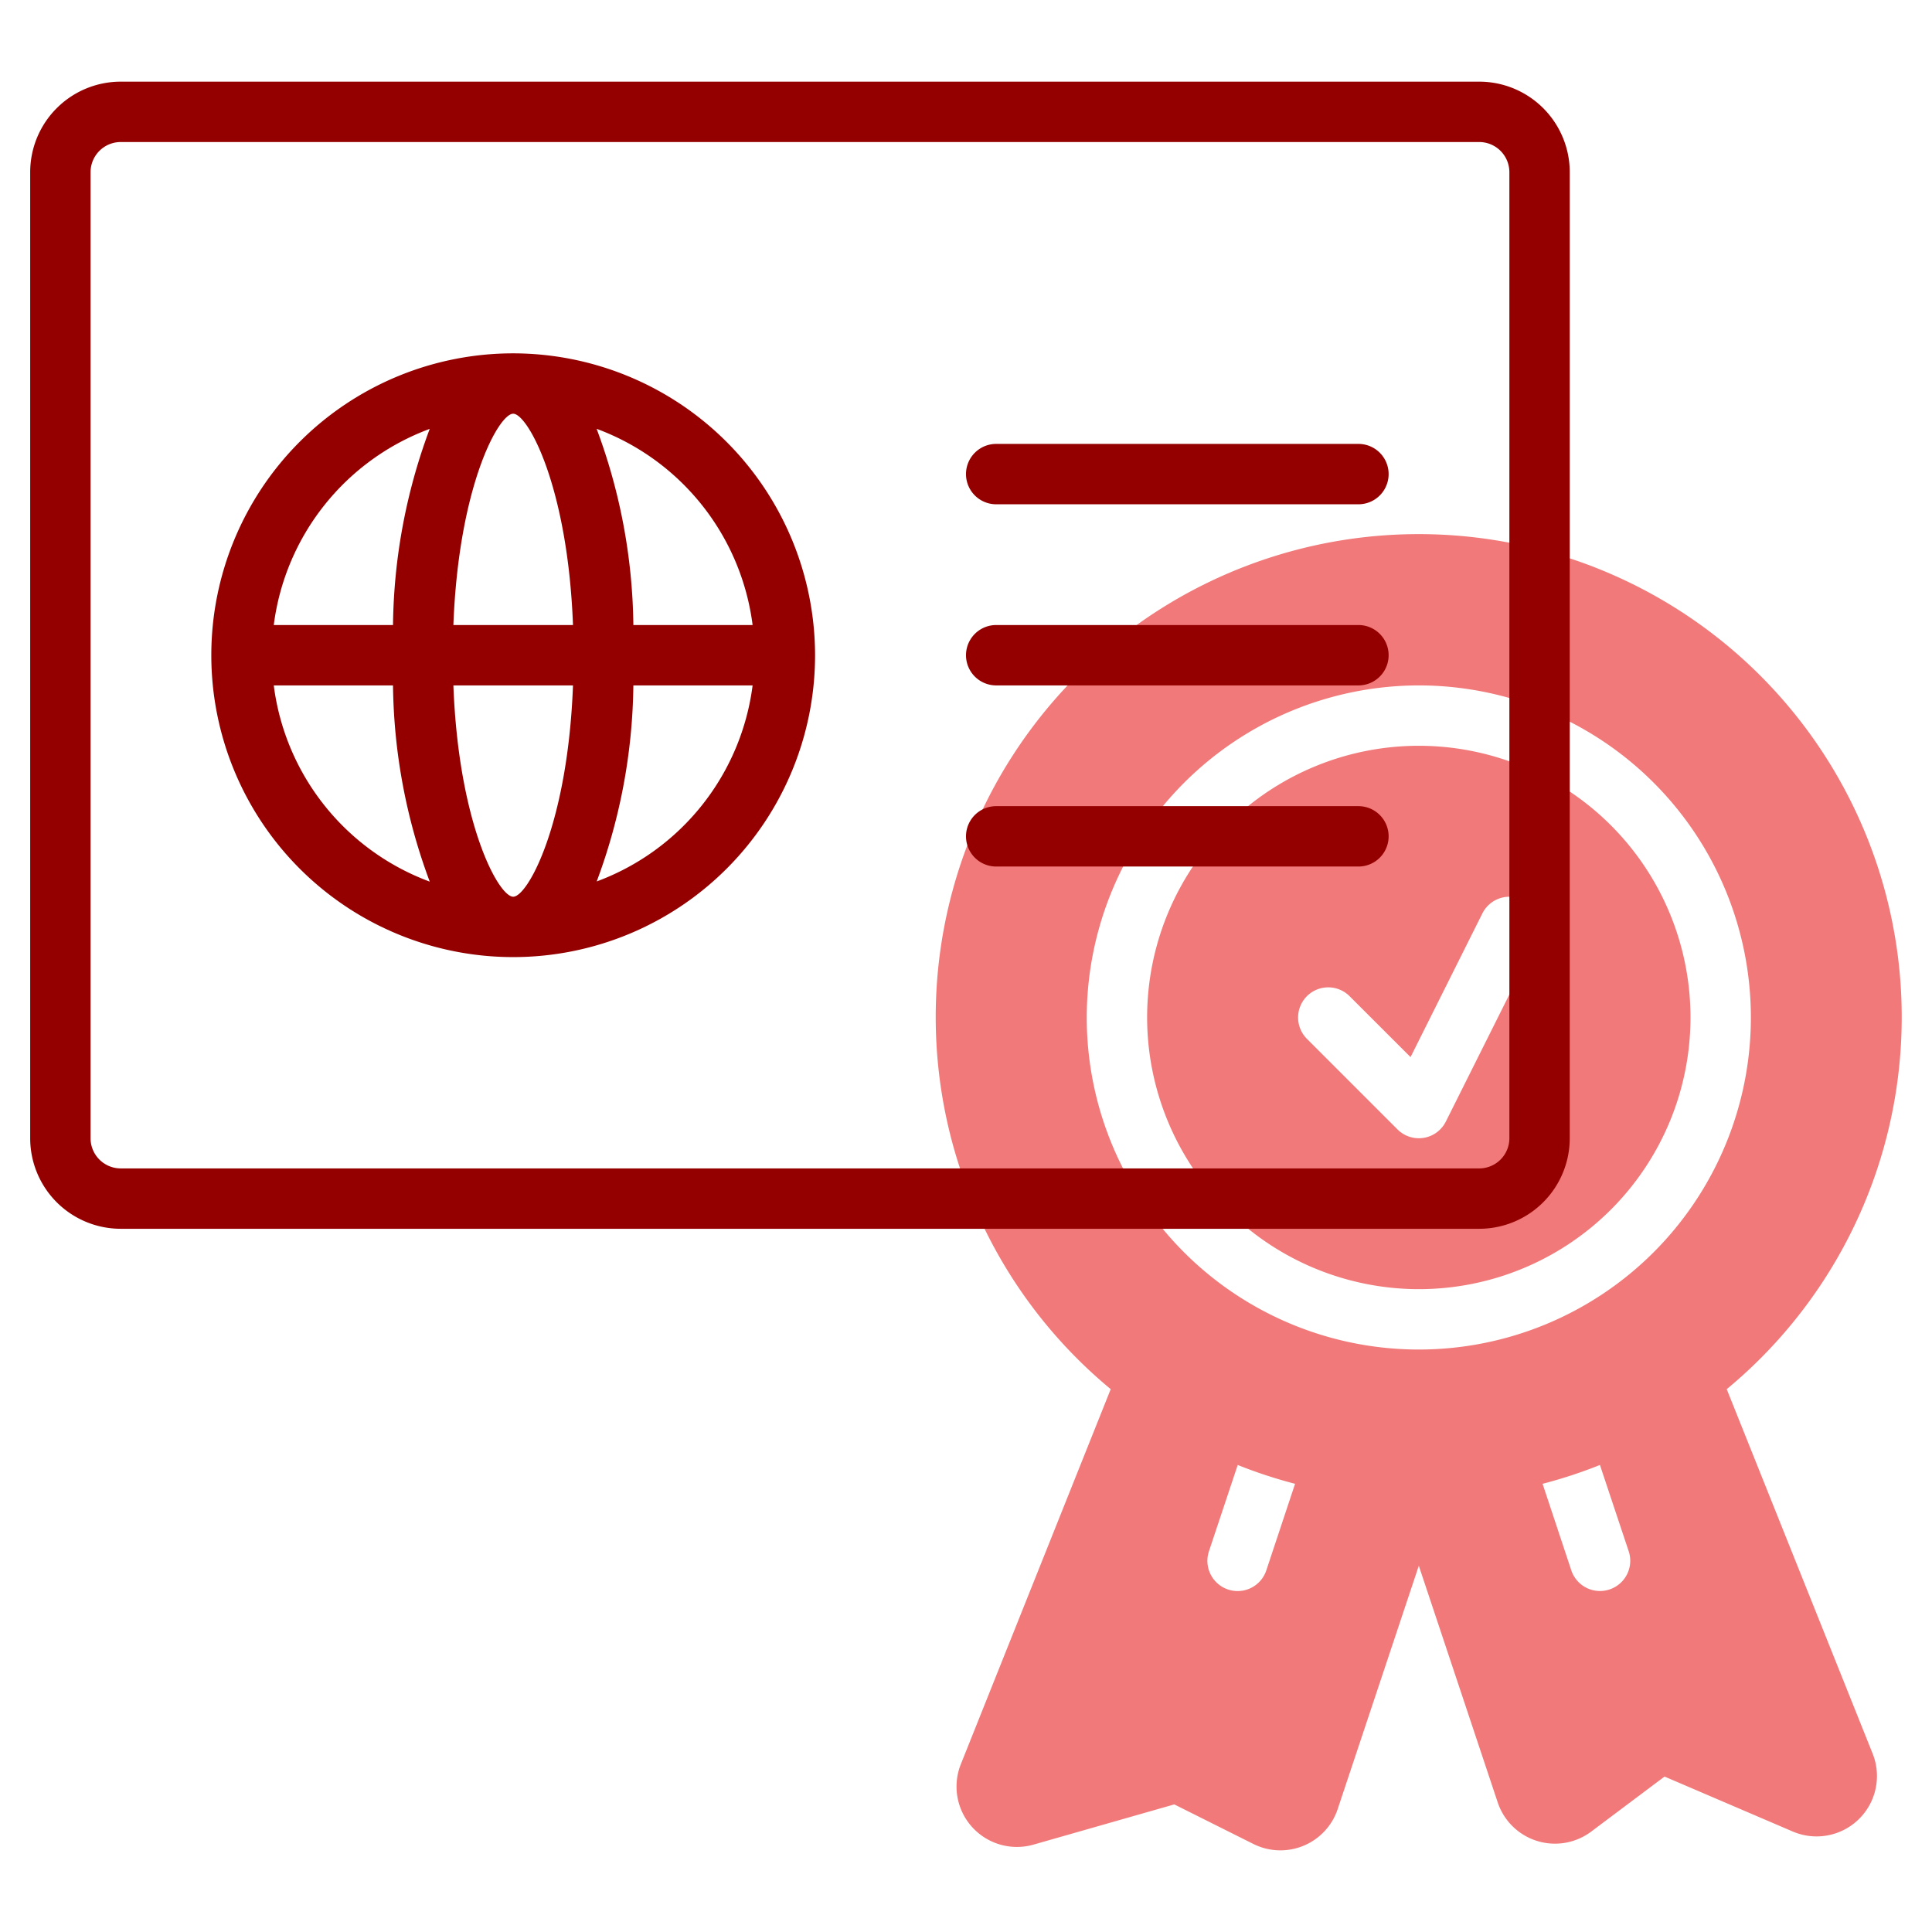 <?xml version="1.0"?>
<svg xmlns="http://www.w3.org/2000/svg" xmlns:xlink="http://www.w3.org/1999/xlink" xmlns:svgjs="http://svgjs.com/svgjs" version="1.1" width="512" height="512" x="0" y="0" viewBox="0 0 64 64" style="enable-background:new 0 0 512 512" xml:space="preserve" class=""><g><path xmlns="http://www.w3.org/2000/svg" d="m47 42.705a9 9 0 1 0 -9-9 9.01 9.01 0 0 0 9 9zm-3.707-9.705a1 1 0 0 1 1.414 0l2.019 2.018 2.379-4.759a1 1 0 0 1 1.79.895l-3 6a1 1 0 0 1 -1.6.26l-3-3a1 1 0 0 1 -.002-1.414z" fill="#f17979" data-original="#c4a2fc" style=""/><path xmlns="http://www.w3.org/2000/svg" d="m57.2 46.018a16 16 0 1 0 -20.406 0l-4.965 12.423a2 2 0 0 0 2.405 2.665l4.666-1.333 2.621 1.311a2 2 0 0 0 2.792-1.157l2.687-8.06 2.613 7.838a2 2 0 0 0 3.1.967l2.427-1.821 4.249 1.821a2 2 0 0 0 2.645-2.58zm-10.2-23.313a11 11 0 1 1 -11 11 11.012 11.012 0 0 1 11-11zm-5.052 29.316a1 1 0 1 1 -1.9-.633l.953-2.859a15.856 15.856 0 0 0 1.9.624zm11.368.632a1 1 0 0 1 -1.264-.632l-.952-2.868a15.856 15.856 0 0 0 1.9-.624l.953 2.859a1 1 0 0 1 -.637 1.265z" fill="#f17979" data-original="#c4a2fc" style=""/><g xmlns="http://www.w3.org/2000/svg" fill="#151a6a"><path d="m49 2.705h-45a3 3 0 0 0 -3 3v32a3 3 0 0 0 3 3h45a3 3 0 0 0 3-3v-32a3 3 0 0 0 -3-3zm1 35a1 1 0 0 1 -1 1h-45a1 1 0 0 1 -1-1v-32a1 1 0 0 1 1-1h45a1 1 0 0 1 1 1z" fill="#940000" data-original="#151a6a" style="" class=""/><path d="m17 11.705a10 10 0 1 0 10 10 10.011 10.011 0 0 0 -10-10zm7.931 9h-3.95a19.142 19.142 0 0 0 -1.217-6.5 8.012 8.012 0 0 1 5.167 6.5zm-7.931 9c-.48 0-1.808-2.4-1.981-7h3.962c-.173 4.595-1.501 7-1.981 7zm-1.981-9c.173-4.6 1.5-7 1.981-7s1.808 2.4 1.981 7zm-.783-6.5a19.142 19.142 0 0 0 -1.217 6.5h-3.95a8.012 8.012 0 0 1 5.167-6.498zm-5.167 8.5h3.95a19.141 19.141 0 0 0 1.217 6.5 8.011 8.011 0 0 1 -5.167-6.5zm10.695 6.5a19.141 19.141 0 0 0 1.217-6.5h3.95a8.011 8.011 0 0 1 -5.167 6.495z" fill="#940000" data-original="#151a6a" style="" class=""/><path d="m45 14.705h-12a1 1 0 0 0 0 2h12a1 1 0 1 0 0-2z" fill="#940000" data-original="#151a6a" style="" class=""/><path d="m45 20.705h-12a1 1 0 0 0 0 2h12a1 1 0 0 0 0-2z" fill="#940000" data-original="#151a6a" style="" class=""/><path d="m45 26.705h-12a1 1 0 0 0 0 2h12a1 1 0 0 0 0-2z" fill="#940000" data-original="#151a6a" style="" class=""/></g></g></svg>
